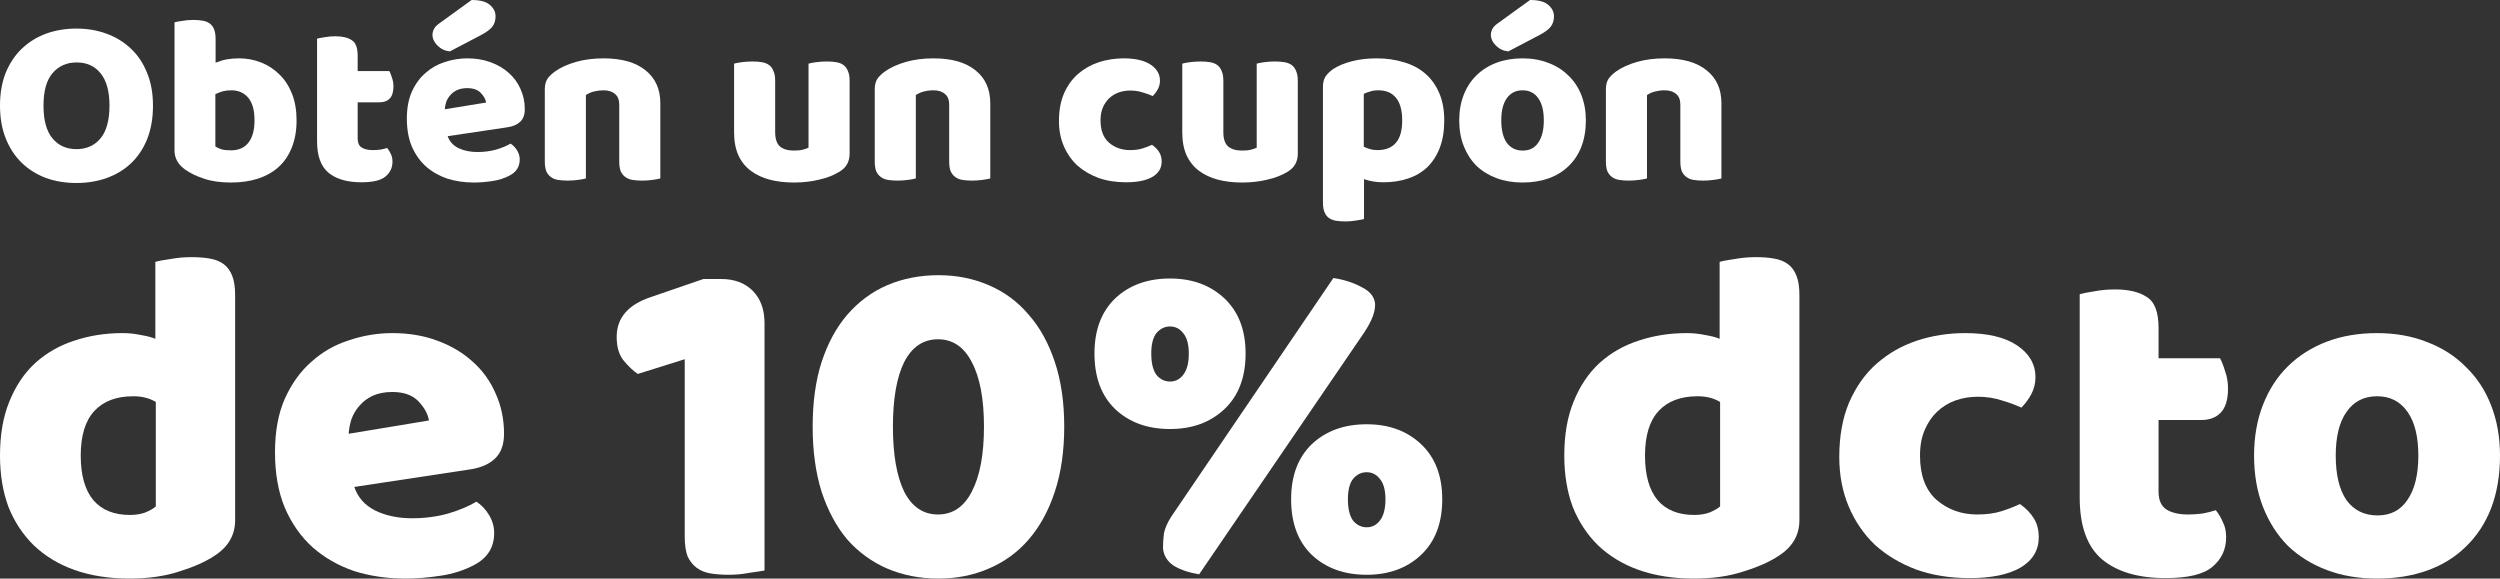 <svg width="350" height="81" viewBox="0 0 350 81" fill="none" xmlns="http://www.w3.org/2000/svg">
<rect x="0" y="0" width="350" height="81" fill="#333333" stroke="none"/>
<path d="M0 63.784C0 60.86 0.438 58.334 1.314 56.207C2.19 54.035 3.395 52.241 4.928 50.823C6.505 49.405 8.323 48.363 10.382 47.699C12.484 46.99 14.74 46.635 17.149 46.635C18.025 46.635 18.88 46.724 19.712 46.901C20.544 47.034 21.223 47.211 21.749 47.433V36.665C22.187 36.532 22.888 36.399 23.851 36.266C24.815 36.089 25.801 36 26.808 36C27.772 36 28.626 36.066 29.371 36.199C30.159 36.332 30.816 36.598 31.342 36.997C31.868 37.396 32.262 37.95 32.525 38.659C32.787 39.324 32.919 40.21 32.919 41.318V72.824C32.919 74.907 31.955 76.569 30.028 77.809C28.758 78.651 27.115 79.383 25.1 80.003C23.085 80.668 20.763 81 18.135 81C15.288 81 12.725 80.601 10.447 79.803C8.213 79.006 6.308 77.854 4.731 76.347C3.198 74.841 2.015 73.046 1.183 70.963C0.394 68.836 0 66.443 0 63.784ZM18.661 55.476C16.295 55.476 14.477 56.163 13.207 57.536C11.937 58.91 11.302 60.993 11.302 63.784C11.302 66.532 11.893 68.615 13.076 70.032C14.258 71.406 15.967 72.093 18.201 72.093C18.989 72.093 19.69 71.982 20.303 71.761C20.96 71.495 21.464 71.207 21.814 70.897V56.273C20.938 55.742 19.887 55.476 18.661 55.476Z" fill="white"/>
<path d="M56.766 81C54.182 81 51.773 80.645 49.538 79.936C47.348 79.183 45.421 78.075 43.756 76.613C42.136 75.151 40.843 73.312 39.88 71.096C38.96 68.88 38.5 66.288 38.5 63.319C38.5 60.394 38.96 57.891 39.88 55.808C40.843 53.681 42.092 51.953 43.625 50.623C45.158 49.25 46.91 48.253 48.881 47.632C50.853 46.968 52.868 46.635 54.926 46.635C57.248 46.635 59.351 46.99 61.234 47.699C63.162 48.408 64.804 49.383 66.162 50.623C67.564 51.864 68.637 53.349 69.382 55.077C70.17 56.805 70.564 58.688 70.564 60.727C70.564 62.233 70.148 63.386 69.316 64.183C68.484 64.981 67.323 65.49 65.834 65.712L49.604 68.171C50.086 69.634 51.072 70.742 52.561 71.495C54.05 72.204 55.759 72.558 57.686 72.558C59.482 72.558 61.169 72.337 62.745 71.894C64.366 71.406 65.68 70.852 66.688 70.232C67.389 70.675 67.98 71.295 68.462 72.093C68.944 72.891 69.185 73.733 69.185 74.619C69.185 76.613 68.265 78.097 66.425 79.072C65.023 79.826 63.446 80.335 61.694 80.601C59.942 80.867 58.299 81 56.766 81ZM54.926 54.877C53.875 54.877 52.955 55.055 52.167 55.409C51.422 55.764 50.809 56.229 50.327 56.805C49.845 57.337 49.473 57.957 49.21 58.666C48.991 59.331 48.859 60.018 48.816 60.727L60.051 58.866C59.92 57.979 59.438 57.093 58.606 56.207C57.774 55.321 56.547 54.877 54.926 54.877Z" fill="white"/>
<path d="M95.863 50.291L89.292 52.352C88.635 51.908 87.978 51.288 87.321 50.49C86.664 49.693 86.335 48.585 86.335 47.167C86.335 44.508 87.934 42.647 91.132 41.584L98.491 39.058H100.922C102.806 39.058 104.295 39.611 105.39 40.719C106.485 41.827 107.033 43.334 107.033 45.239V79.87C106.551 79.959 105.828 80.069 104.865 80.202C103.945 80.38 103.003 80.468 102.039 80.468C101.076 80.468 100.2 80.402 99.411 80.269C98.666 80.136 98.031 79.87 97.506 79.471C96.98 79.072 96.564 78.541 96.257 77.876C95.994 77.167 95.863 76.258 95.863 75.151V50.291Z" fill="white"/>
<path d="M137.756 59.73C137.756 55.83 137.186 52.817 136.047 50.69C134.952 48.563 133.375 47.499 131.317 47.499C129.258 47.499 127.681 48.563 126.586 50.69C125.534 52.817 125.009 55.83 125.009 59.73C125.009 63.629 125.534 66.665 126.586 68.836C127.681 70.963 129.258 72.027 131.317 72.027C133.375 72.027 134.952 70.963 136.047 68.836C137.186 66.665 137.756 63.629 137.756 59.73ZM148.992 59.73C148.992 63.142 148.554 66.177 147.677 68.836C146.801 71.495 145.575 73.733 143.998 75.549C142.465 77.322 140.603 78.674 138.413 79.604C136.266 80.535 133.923 81 131.382 81C128.798 81 126.411 80.535 124.22 79.604C122.074 78.674 120.212 77.322 118.635 75.549C117.102 73.733 115.898 71.495 115.021 68.836C114.189 66.177 113.773 63.142 113.773 59.73C113.773 56.318 114.189 53.304 115.021 50.69C115.898 48.031 117.102 45.815 118.635 44.043C120.212 42.226 122.074 40.852 124.22 39.922C126.411 38.991 128.798 38.526 131.382 38.526C133.923 38.526 136.266 38.991 138.413 39.922C140.603 40.852 142.465 42.226 143.998 44.043C145.575 45.815 146.801 48.031 147.677 50.69C148.554 53.304 148.992 56.318 148.992 59.73Z" fill="white"/>
<path d="M186.671 38.925C188.16 39.146 189.474 39.567 190.613 40.188C191.796 40.764 192.431 41.561 192.518 42.581C192.518 43.289 192.343 44.021 191.993 44.774C191.642 45.527 191.182 46.303 190.613 47.1L167.879 80.402C166.477 80.18 165.294 79.781 164.33 79.205C163.411 78.585 162.907 77.765 162.819 76.746C162.819 76.037 162.863 75.35 162.951 74.685C163.082 73.976 163.432 73.179 164.002 72.293L186.671 38.925ZM174.383 49.493C174.383 52.817 173.398 55.409 171.427 57.27C169.456 59.132 166.915 60.062 163.805 60.062C160.651 60.062 158.088 59.132 156.117 57.27C154.19 55.409 153.226 52.817 153.226 49.493C153.226 46.214 154.19 43.644 156.117 41.783C158.088 39.922 160.651 38.991 163.805 38.991C166.915 38.991 169.456 39.922 171.427 41.783C173.398 43.644 174.383 46.214 174.383 49.493ZM161.177 49.493C161.177 50.823 161.417 51.82 161.899 52.484C162.425 53.105 163.06 53.415 163.805 53.415C164.549 53.415 165.163 53.105 165.645 52.484C166.17 51.82 166.433 50.823 166.433 49.493C166.433 48.208 166.17 47.255 165.645 46.635C165.163 46.015 164.549 45.705 163.805 45.705C163.06 45.705 162.425 46.015 161.899 46.635C161.417 47.255 161.177 48.208 161.177 49.493ZM201.914 69.9C201.914 73.223 200.929 75.815 198.958 77.677C196.986 79.538 194.446 80.468 191.336 80.468C188.182 80.468 185.619 79.538 183.648 77.677C181.721 75.815 180.757 73.223 180.757 69.9C180.757 66.62 181.721 64.05 183.648 62.189C185.619 60.328 188.182 59.397 191.336 59.397C194.446 59.397 196.986 60.328 198.958 62.189C200.929 64.05 201.914 66.62 201.914 69.9ZM188.707 69.9C188.707 71.229 188.948 72.226 189.43 72.891C189.956 73.511 190.591 73.821 191.336 73.821C192.08 73.821 192.694 73.511 193.176 72.891C193.701 72.226 193.964 71.229 193.964 69.9C193.964 68.615 193.701 67.662 193.176 67.041C192.694 66.421 192.08 66.111 191.336 66.111C190.591 66.111 189.956 66.421 189.43 67.041C188.948 67.662 188.707 68.615 188.707 69.9Z" fill="white"/>
<path d="M219 63.784C219 60.86 219.438 58.334 220.314 56.207C221.19 54.035 222.394 52.241 223.928 50.823C225.505 49.405 227.322 48.363 229.381 47.699C231.484 46.99 233.74 46.635 236.149 46.635C237.025 46.635 237.879 46.724 238.711 46.901C239.544 47.034 240.223 47.211 240.748 47.433V36.665C241.186 36.532 241.887 36.399 242.851 36.266C243.815 36.089 244.8 36 245.808 36C246.771 36 247.626 36.066 248.37 36.199C249.159 36.332 249.816 36.598 250.342 36.997C250.867 37.396 251.261 37.95 251.524 38.659C251.787 39.324 251.918 40.21 251.918 41.318V72.824C251.918 74.907 250.955 76.569 249.027 77.809C247.757 78.651 246.114 79.383 244.099 80.003C242.084 80.668 239.763 81 237.135 81C234.287 81 231.725 80.601 229.447 79.803C227.213 79.006 225.307 77.854 223.73 76.347C222.197 74.841 221.015 73.046 220.182 70.963C219.394 68.836 219 66.443 219 63.784ZM237.66 55.476C235.295 55.476 233.477 56.163 232.207 57.536C230.936 58.91 230.301 60.993 230.301 63.784C230.301 66.532 230.892 68.615 232.075 70.032C233.258 71.406 234.966 72.093 237.2 72.093C237.989 72.093 238.69 71.982 239.303 71.761C239.96 71.495 240.464 71.207 240.814 70.897V56.273C239.938 55.742 238.887 55.476 237.66 55.476Z" fill="white"/>
<path d="M276.883 55.542C275.788 55.542 274.736 55.719 273.729 56.074C272.765 56.428 271.911 56.96 271.166 57.669C270.465 58.334 269.896 59.176 269.458 60.195C269.02 61.214 268.801 62.411 268.801 63.784C268.801 66.532 269.567 68.592 271.101 69.966C272.678 71.34 274.583 72.027 276.817 72.027C278.131 72.027 279.27 71.871 280.234 71.561C281.197 71.251 282.052 70.919 282.796 70.564C283.672 71.185 284.329 71.871 284.768 72.625C285.206 73.334 285.425 74.198 285.425 75.217C285.425 77.034 284.57 78.452 282.862 79.471C281.154 80.446 278.788 80.933 275.766 80.933C273.006 80.933 270.509 80.535 268.275 79.737C266.041 78.895 264.114 77.743 262.493 76.281C260.916 74.774 259.69 72.979 258.814 70.897C257.937 68.814 257.499 66.51 257.499 63.984C257.499 61.059 257.959 58.511 258.879 56.34C259.843 54.124 261.135 52.307 262.756 50.889C264.377 49.471 266.238 48.408 268.341 47.699C270.487 46.99 272.743 46.635 275.109 46.635C278.263 46.635 280.694 47.211 282.402 48.363C284.11 49.516 284.965 51 284.965 52.817C284.965 53.659 284.767 54.456 284.373 55.21C283.979 55.919 283.519 56.539 282.993 57.071C282.249 56.716 281.351 56.384 280.299 56.074C279.248 55.719 278.109 55.542 276.883 55.542Z" fill="white"/>
<path d="M302.197 68.836C302.197 69.988 302.547 70.808 303.248 71.295C303.993 71.783 305.022 72.027 306.336 72.027C306.993 72.027 307.672 71.982 308.373 71.894C309.074 71.761 309.687 71.606 310.213 71.428C310.607 71.916 310.936 72.47 311.198 73.09C311.505 73.666 311.658 74.375 311.658 75.217C311.658 76.901 311.023 78.275 309.753 79.338C308.526 80.402 306.336 80.933 303.182 80.933C299.327 80.933 296.349 80.047 294.246 78.275C292.187 76.502 291.158 73.622 291.158 69.634V41.185C291.64 41.052 292.319 40.919 293.195 40.786C294.115 40.609 295.078 40.52 296.086 40.52C298.013 40.52 299.503 40.874 300.554 41.584C301.649 42.248 302.197 43.688 302.197 45.904V50.158H310.804C311.067 50.645 311.308 51.266 311.527 52.019C311.79 52.728 311.921 53.526 311.921 54.412C311.921 55.963 311.571 57.093 310.87 57.802C310.213 58.467 309.315 58.799 308.176 58.799H302.197V68.836Z" fill="white"/>
<path d="M350 63.784C350 66.532 349.584 68.991 348.752 71.162C347.919 73.29 346.737 75.084 345.203 76.546C343.714 78.009 341.918 79.117 339.816 79.87C337.713 80.623 335.369 81 332.785 81C330.201 81 327.857 80.601 325.754 79.803C323.652 79.006 321.834 77.876 320.301 76.414C318.811 74.907 317.651 73.09 316.818 70.963C315.986 68.836 315.57 66.443 315.57 63.784C315.57 61.17 315.986 58.799 316.818 56.672C317.651 54.545 318.811 52.75 320.301 51.288C321.834 49.781 323.652 48.629 325.754 47.832C327.857 47.034 330.201 46.635 332.785 46.635C335.369 46.635 337.713 47.056 339.816 47.898C341.918 48.696 343.714 49.848 345.203 51.355C346.737 52.817 347.919 54.611 348.752 56.739C349.584 58.866 350 61.214 350 63.784ZM327.003 63.784C327.003 66.487 327.507 68.57 328.514 70.032C329.565 71.451 331.011 72.159 332.851 72.159C334.69 72.159 336.092 71.428 337.056 69.966C338.063 68.504 338.567 66.443 338.567 63.784C338.567 61.126 338.063 59.087 337.056 57.669C336.048 56.207 334.625 55.476 332.785 55.476C330.945 55.476 329.522 56.207 328.514 57.669C327.507 59.087 327.003 61.126 327.003 63.784Z" fill="white"/>
<path d="M0 14.794C0 13.046 0.271 11.499 0.812 10.154C1.376 8.809 2.132 7.688 3.079 6.792C4.049 5.873 5.177 5.178 6.462 4.707C7.771 4.236 9.18 4.001 10.692 4.001C12.203 4.001 13.601 4.236 14.887 4.707C16.195 5.178 17.334 5.873 18.304 6.792C19.274 7.688 20.03 8.809 20.571 10.154C21.135 11.499 21.417 13.046 21.417 14.794C21.417 16.542 21.146 18.1 20.605 19.468C20.064 20.812 19.308 21.944 18.338 22.863C17.391 23.76 16.263 24.444 14.955 24.914C13.647 25.385 12.226 25.62 10.692 25.62C9.158 25.62 7.737 25.385 6.429 24.914C5.12 24.421 3.992 23.715 3.045 22.796C2.098 21.877 1.353 20.745 0.812 19.4C0.271 18.055 0 16.52 0 14.794ZM6.09 14.794C6.09 16.834 6.507 18.358 7.342 19.367C8.177 20.375 9.293 20.88 10.692 20.88C12.113 20.88 13.241 20.375 14.075 19.367C14.91 18.358 15.327 16.834 15.327 14.794C15.327 12.777 14.91 11.264 14.075 10.255C13.263 9.246 12.147 8.742 10.726 8.742C9.327 8.742 8.199 9.246 7.342 10.255C6.507 11.241 6.09 12.754 6.09 14.794Z" fill="white"/>
<path d="M24.433 3.127C24.658 3.06 25.019 2.992 25.515 2.925C26.012 2.836 26.519 2.791 27.038 2.791C27.534 2.791 27.974 2.824 28.358 2.892C28.764 2.959 29.102 3.093 29.372 3.295C29.643 3.497 29.846 3.777 29.982 4.136C30.117 4.472 30.184 4.92 30.184 5.48V8.775C30.748 8.551 31.279 8.394 31.775 8.305C32.294 8.215 32.857 8.17 33.467 8.17C34.549 8.17 35.575 8.361 36.545 8.742C37.515 9.123 38.372 9.683 39.117 10.423C39.861 11.14 40.448 12.037 40.876 13.113C41.305 14.189 41.519 15.433 41.519 16.845C41.519 18.302 41.294 19.579 40.842 20.678C40.414 21.754 39.805 22.65 39.015 23.368C38.226 24.085 37.256 24.634 36.105 25.015C34.978 25.374 33.726 25.553 32.35 25.553C30.861 25.553 29.598 25.374 28.56 25.015C27.523 24.679 26.643 24.253 25.921 23.738C24.929 23.043 24.433 22.146 24.433 21.048V3.127ZM32.35 21.048C33.388 21.048 34.188 20.7 34.752 20.005C35.339 19.288 35.632 18.235 35.632 16.845C35.632 15.433 35.339 14.379 34.752 13.684C34.166 12.989 33.376 12.642 32.384 12.642C31.933 12.642 31.538 12.687 31.2 12.777C30.884 12.866 30.534 13.001 30.151 13.18V20.51C30.399 20.667 30.692 20.801 31.03 20.913C31.391 21.003 31.831 21.048 32.35 21.048Z" fill="white"/>
<path d="M50.074 19.4C50.074 19.983 50.254 20.398 50.615 20.644C50.999 20.891 51.529 21.014 52.205 21.014C52.544 21.014 52.893 20.992 53.254 20.947C53.615 20.88 53.931 20.801 54.202 20.712C54.405 20.958 54.574 21.238 54.709 21.552C54.867 21.843 54.946 22.202 54.946 22.628C54.946 23.48 54.619 24.175 53.965 24.713C53.333 25.25 52.205 25.52 50.581 25.52C48.596 25.52 47.063 25.071 45.98 24.175C44.92 23.278 44.39 21.821 44.39 19.804V5.413C44.638 5.346 44.987 5.279 45.438 5.212C45.912 5.122 46.408 5.077 46.927 5.077C47.92 5.077 48.687 5.256 49.228 5.615C49.792 5.951 50.074 6.68 50.074 7.8V9.952H54.506C54.642 10.199 54.766 10.513 54.878 10.894C55.014 11.252 55.081 11.656 55.081 12.104C55.081 12.889 54.901 13.46 54.54 13.819C54.202 14.155 53.739 14.323 53.153 14.323H50.074V19.4Z" fill="white"/>
<path d="M66.366 25.553C65.035 25.553 63.795 25.374 62.644 25.015C61.517 24.634 60.524 24.074 59.667 23.334C58.832 22.594 58.167 21.664 57.671 20.543C57.197 19.423 56.96 18.111 56.96 16.61C56.96 15.13 57.197 13.864 57.671 12.81C58.167 11.734 58.81 10.86 59.599 10.188C60.389 9.493 61.291 8.988 62.306 8.675C63.321 8.338 64.359 8.17 65.419 8.17C66.614 8.17 67.697 8.35 68.667 8.708C69.659 9.067 70.505 9.56 71.204 10.188C71.926 10.815 72.479 11.566 72.862 12.44C73.268 13.315 73.471 14.267 73.471 15.298C73.471 16.06 73.257 16.643 72.829 17.047C72.4 17.45 71.802 17.708 71.035 17.82L62.678 19.064C62.926 19.804 63.434 20.364 64.201 20.745C64.968 21.104 65.847 21.283 66.84 21.283C67.765 21.283 68.633 21.171 69.445 20.947C70.28 20.7 70.956 20.42 71.475 20.106C71.836 20.33 72.141 20.644 72.389 21.048C72.637 21.451 72.761 21.877 72.761 22.325C72.761 23.334 72.287 24.085 71.34 24.578C70.618 24.959 69.806 25.217 68.904 25.351C68.001 25.486 67.156 25.553 66.366 25.553ZM65.419 12.339C64.877 12.339 64.404 12.429 63.998 12.608C63.614 12.788 63.298 13.023 63.05 13.315C62.802 13.584 62.611 13.897 62.475 14.256C62.362 14.592 62.295 14.94 62.272 15.298L68.058 14.357C67.99 13.909 67.742 13.46 67.314 13.012C66.885 12.564 66.253 12.339 65.419 12.339ZM66.028 0C67.201 0 68.047 0.224 68.565 0.672C69.107 1.121 69.377 1.659 69.377 2.286C69.377 2.869 69.219 3.362 68.904 3.766C68.588 4.147 68.069 4.528 67.347 4.909L62.983 7.195C62.306 7.128 61.731 6.859 61.257 6.388C60.783 5.918 60.547 5.413 60.547 4.875C60.547 4.606 60.614 4.337 60.75 4.068C60.885 3.799 61.111 3.553 61.426 3.329L66.028 0Z" fill="white"/>
<path d="M86.694 14.659C86.694 13.965 86.491 13.46 86.085 13.146C85.702 12.81 85.171 12.642 84.495 12.642C84.044 12.642 83.593 12.698 83.141 12.81C82.713 12.922 82.341 13.09 82.025 13.315V24.982C81.799 25.049 81.438 25.116 80.942 25.183C80.469 25.25 79.972 25.284 79.454 25.284C78.957 25.284 78.506 25.25 78.1 25.183C77.717 25.116 77.39 24.982 77.119 24.78C76.848 24.578 76.634 24.309 76.476 23.973C76.341 23.614 76.273 23.155 76.273 22.594V12.508C76.273 11.902 76.397 11.409 76.645 11.028C76.916 10.647 77.277 10.3 77.728 9.986C78.495 9.448 79.454 9.011 80.604 8.675C81.777 8.338 83.074 8.17 84.495 8.17C87.044 8.17 89.006 8.731 90.382 9.851C91.758 10.95 92.446 12.485 92.446 14.458V24.982C92.22 25.049 91.859 25.116 91.363 25.183C90.889 25.25 90.393 25.284 89.874 25.284C89.378 25.284 88.927 25.25 88.521 25.183C88.138 25.116 87.811 24.982 87.54 24.78C87.269 24.578 87.055 24.309 86.897 23.973C86.762 23.614 86.694 23.155 86.694 22.594V14.659Z" fill="white"/>
<path d="M102.772 8.91C102.998 8.843 103.347 8.775 103.821 8.708C104.317 8.641 104.825 8.607 105.344 8.607C105.84 8.607 106.28 8.641 106.663 8.708C107.069 8.775 107.408 8.91 107.678 9.112C107.949 9.313 108.152 9.594 108.287 9.952C108.445 10.289 108.524 10.737 108.524 11.297V18.526C108.524 19.445 108.75 20.106 109.201 20.51C109.652 20.891 110.306 21.081 111.163 21.081C111.682 21.081 112.099 21.037 112.415 20.947C112.753 20.857 113.013 20.767 113.193 20.678V8.91C113.419 8.843 113.768 8.775 114.242 8.708C114.738 8.641 115.246 8.607 115.765 8.607C116.261 8.607 116.701 8.641 117.084 8.708C117.49 8.775 117.829 8.91 118.099 9.112C118.37 9.313 118.573 9.594 118.708 9.952C118.866 10.289 118.945 10.737 118.945 11.297V21.518C118.945 22.639 118.471 23.48 117.524 24.04C116.735 24.533 115.787 24.903 114.682 25.15C113.599 25.419 112.415 25.553 111.129 25.553C109.911 25.553 108.783 25.419 107.746 25.15C106.731 24.881 105.851 24.466 105.107 23.906C104.362 23.345 103.787 22.628 103.381 21.754C102.975 20.857 102.772 19.781 102.772 18.526V8.91Z" fill="white"/>
<path d="M132.886 14.659C132.886 13.965 132.683 13.46 132.277 13.146C131.893 12.81 131.363 12.642 130.687 12.642C130.236 12.642 129.784 12.698 129.333 12.81C128.905 12.922 128.533 13.09 128.217 13.315V24.982C127.991 25.049 127.63 25.116 127.134 25.183C126.66 25.25 126.164 25.284 125.645 25.284C125.149 25.284 124.698 25.25 124.292 25.183C123.909 25.116 123.581 24.982 123.311 24.78C123.04 24.578 122.826 24.309 122.668 23.973C122.533 23.614 122.465 23.155 122.465 22.594V12.508C122.465 11.902 122.589 11.409 122.837 11.028C123.108 10.647 123.469 10.3 123.92 9.986C124.687 9.448 125.645 9.011 126.796 8.675C127.969 8.338 129.266 8.17 130.687 8.17C133.236 8.17 135.198 8.731 136.574 9.851C137.95 10.95 138.638 12.485 138.638 14.458V24.982C138.412 25.049 138.051 25.116 137.555 25.183C137.081 25.25 136.585 25.284 136.066 25.284C135.57 25.284 135.119 25.25 134.713 25.183C134.329 25.116 134.002 24.982 133.732 24.78C133.461 24.578 133.247 24.309 133.089 23.973C132.954 23.614 132.886 23.155 132.886 22.594V14.659Z" fill="white"/>
<path d="M158.235 12.676C157.671 12.676 157.129 12.765 156.611 12.945C156.114 13.124 155.675 13.393 155.291 13.752C154.93 14.088 154.637 14.514 154.411 15.029C154.186 15.545 154.073 16.15 154.073 16.845C154.073 18.235 154.468 19.277 155.257 19.972C156.069 20.667 157.051 21.014 158.201 21.014C158.878 21.014 159.464 20.936 159.96 20.779C160.457 20.622 160.896 20.454 161.28 20.274C161.731 20.588 162.069 20.936 162.295 21.317C162.52 21.675 162.633 22.112 162.633 22.628C162.633 23.547 162.193 24.264 161.314 24.78C160.434 25.273 159.216 25.52 157.66 25.52C156.238 25.52 154.953 25.318 153.802 24.914C152.652 24.488 151.66 23.906 150.825 23.166C150.013 22.404 149.381 21.496 148.93 20.442C148.479 19.389 148.254 18.223 148.254 16.946C148.254 15.466 148.49 14.178 148.964 13.079C149.46 11.958 150.126 11.039 150.96 10.322C151.795 9.605 152.754 9.067 153.836 8.708C154.942 8.35 156.103 8.17 157.321 8.17C158.945 8.17 160.197 8.462 161.077 9.044C161.956 9.627 162.396 10.378 162.396 11.297C162.396 11.723 162.295 12.127 162.092 12.508C161.889 12.866 161.652 13.18 161.381 13.449C160.998 13.27 160.535 13.102 159.994 12.945C159.453 12.765 158.866 12.676 158.235 12.676Z" fill="white"/>
<path d="M165.518 8.91C165.743 8.843 166.093 8.775 166.567 8.708C167.063 8.641 167.57 8.607 168.089 8.607C168.585 8.607 169.025 8.641 169.409 8.708C169.815 8.775 170.153 8.91 170.424 9.112C170.695 9.313 170.898 9.594 171.033 9.952C171.191 10.289 171.27 10.737 171.27 11.297V18.526C171.27 19.445 171.495 20.106 171.946 20.51C172.398 20.891 173.052 21.081 173.909 21.081C174.428 21.081 174.845 21.037 175.161 20.947C175.499 20.857 175.758 20.767 175.939 20.678V8.91C176.164 8.843 176.514 8.775 176.988 8.708C177.484 8.641 177.991 8.607 178.51 8.607C179.007 8.607 179.446 8.641 179.83 8.708C180.236 8.775 180.574 8.91 180.845 9.112C181.116 9.313 181.319 9.594 181.454 9.952C181.612 10.289 181.691 10.737 181.691 11.297V21.518C181.691 22.639 181.217 23.48 180.27 24.04C179.48 24.533 178.533 24.903 177.428 25.15C176.345 25.419 175.161 25.553 173.875 25.553C172.657 25.553 171.529 25.419 170.492 25.15C169.477 24.881 168.597 24.466 167.852 23.906C167.108 23.345 166.533 22.628 166.127 21.754C165.721 20.857 165.518 19.781 165.518 18.526V8.91Z" fill="white"/>
<path d="M192.756 8.17C194.109 8.17 195.361 8.35 196.511 8.708C197.684 9.044 198.688 9.571 199.522 10.289C200.357 11.006 201.011 11.914 201.485 13.012C201.959 14.088 202.195 15.377 202.195 16.878C202.195 18.313 201.992 19.568 201.586 20.644C201.18 21.72 200.605 22.628 199.861 23.368C199.116 24.085 198.214 24.623 197.154 24.982C196.116 25.34 194.955 25.52 193.669 25.52C192.699 25.52 191.797 25.374 190.962 25.082V30.664C190.737 30.731 190.376 30.798 189.88 30.866C189.383 30.955 188.876 31 188.357 31C187.861 31 187.41 30.966 187.004 30.899C186.62 30.832 186.293 30.697 186.023 30.496C185.752 30.294 185.549 30.014 185.414 29.655C185.278 29.319 185.211 28.871 185.211 28.31V12.171C185.211 11.566 185.335 11.073 185.583 10.692C185.853 10.311 186.214 9.963 186.665 9.65C187.365 9.201 188.233 8.843 189.271 8.574C190.308 8.305 191.47 8.17 192.756 8.17ZM192.823 21.014C195.147 21.014 196.308 19.636 196.308 16.878C196.308 15.444 196.015 14.379 195.428 13.684C194.865 12.989 194.041 12.642 192.959 12.642C192.53 12.642 192.147 12.698 191.808 12.81C191.47 12.9 191.177 13.012 190.929 13.146V20.543C191.199 20.678 191.492 20.79 191.808 20.88C192.124 20.969 192.462 21.014 192.823 21.014Z" fill="white"/>
<path d="M214.205 0C215.378 0 216.224 0.224 216.743 0.672C217.284 1.121 217.555 1.659 217.555 2.286C217.555 2.869 217.397 3.362 217.081 3.766C216.765 4.147 216.247 4.528 215.525 4.909L211.16 7.195C210.484 7.128 209.908 6.859 209.435 6.388C208.961 5.918 208.724 5.413 208.724 4.875C208.724 4.606 208.792 4.337 208.927 4.068C209.062 3.799 209.288 3.553 209.604 3.329L214.205 0ZM222.021 16.845C222.021 18.235 221.807 19.479 221.378 20.577C220.95 21.653 220.341 22.561 219.551 23.3C218.784 24.04 217.859 24.601 216.777 24.982C215.694 25.363 214.487 25.553 213.156 25.553C211.826 25.553 210.619 25.351 209.536 24.948C208.453 24.544 207.517 23.973 206.728 23.233C205.961 22.471 205.363 21.552 204.935 20.476C204.506 19.4 204.292 18.19 204.292 16.845C204.292 15.522 204.506 14.323 204.935 13.247C205.363 12.171 205.961 11.264 206.728 10.524C207.517 9.762 208.453 9.179 209.536 8.775C210.619 8.372 211.826 8.17 213.156 8.17C214.487 8.17 215.694 8.383 216.777 8.809C217.859 9.213 218.784 9.795 219.551 10.557C220.341 11.297 220.95 12.205 221.378 13.281C221.807 14.357 222.021 15.545 222.021 16.845ZM210.179 16.845C210.179 18.212 210.438 19.266 210.957 20.005C211.499 20.723 212.243 21.081 213.19 21.081C214.138 21.081 214.859 20.712 215.356 19.972C215.874 19.232 216.134 18.19 216.134 16.845C216.134 15.5 215.874 14.469 215.356 13.752C214.837 13.012 214.104 12.642 213.156 12.642C212.209 12.642 211.476 13.012 210.957 13.752C210.438 14.469 210.179 15.5 210.179 16.845Z" fill="white"/>
<path d="M235.248 14.659C235.248 13.965 235.045 13.46 234.639 13.146C234.256 12.81 233.726 12.642 233.049 12.642C232.598 12.642 232.147 12.698 231.696 12.81C231.267 12.922 230.895 13.09 230.579 13.315V24.982C230.353 25.049 229.993 25.116 229.496 25.183C229.023 25.25 228.526 25.284 228.008 25.284C227.511 25.284 227.06 25.25 226.654 25.183C226.271 25.116 225.944 24.982 225.673 24.78C225.402 24.578 225.188 24.309 225.03 23.973C224.895 23.614 224.827 23.155 224.827 22.594V12.508C224.827 11.902 224.951 11.409 225.199 11.028C225.47 10.647 225.831 10.3 226.282 9.986C227.049 9.448 228.008 9.011 229.158 8.675C230.331 8.338 231.628 8.17 233.049 8.17C235.598 8.17 237.56 8.731 238.936 9.851C240.312 10.95 241 12.485 241 14.458V24.982C240.774 25.049 240.414 25.116 239.917 25.183C239.444 25.25 238.947 25.284 238.429 25.284C237.932 25.284 237.481 25.25 237.075 25.183C236.692 25.116 236.365 24.982 236.094 24.78C235.823 24.578 235.609 24.309 235.451 23.973C235.316 23.614 235.248 23.155 235.248 22.594V14.659Z" fill="white"/>
</svg>
